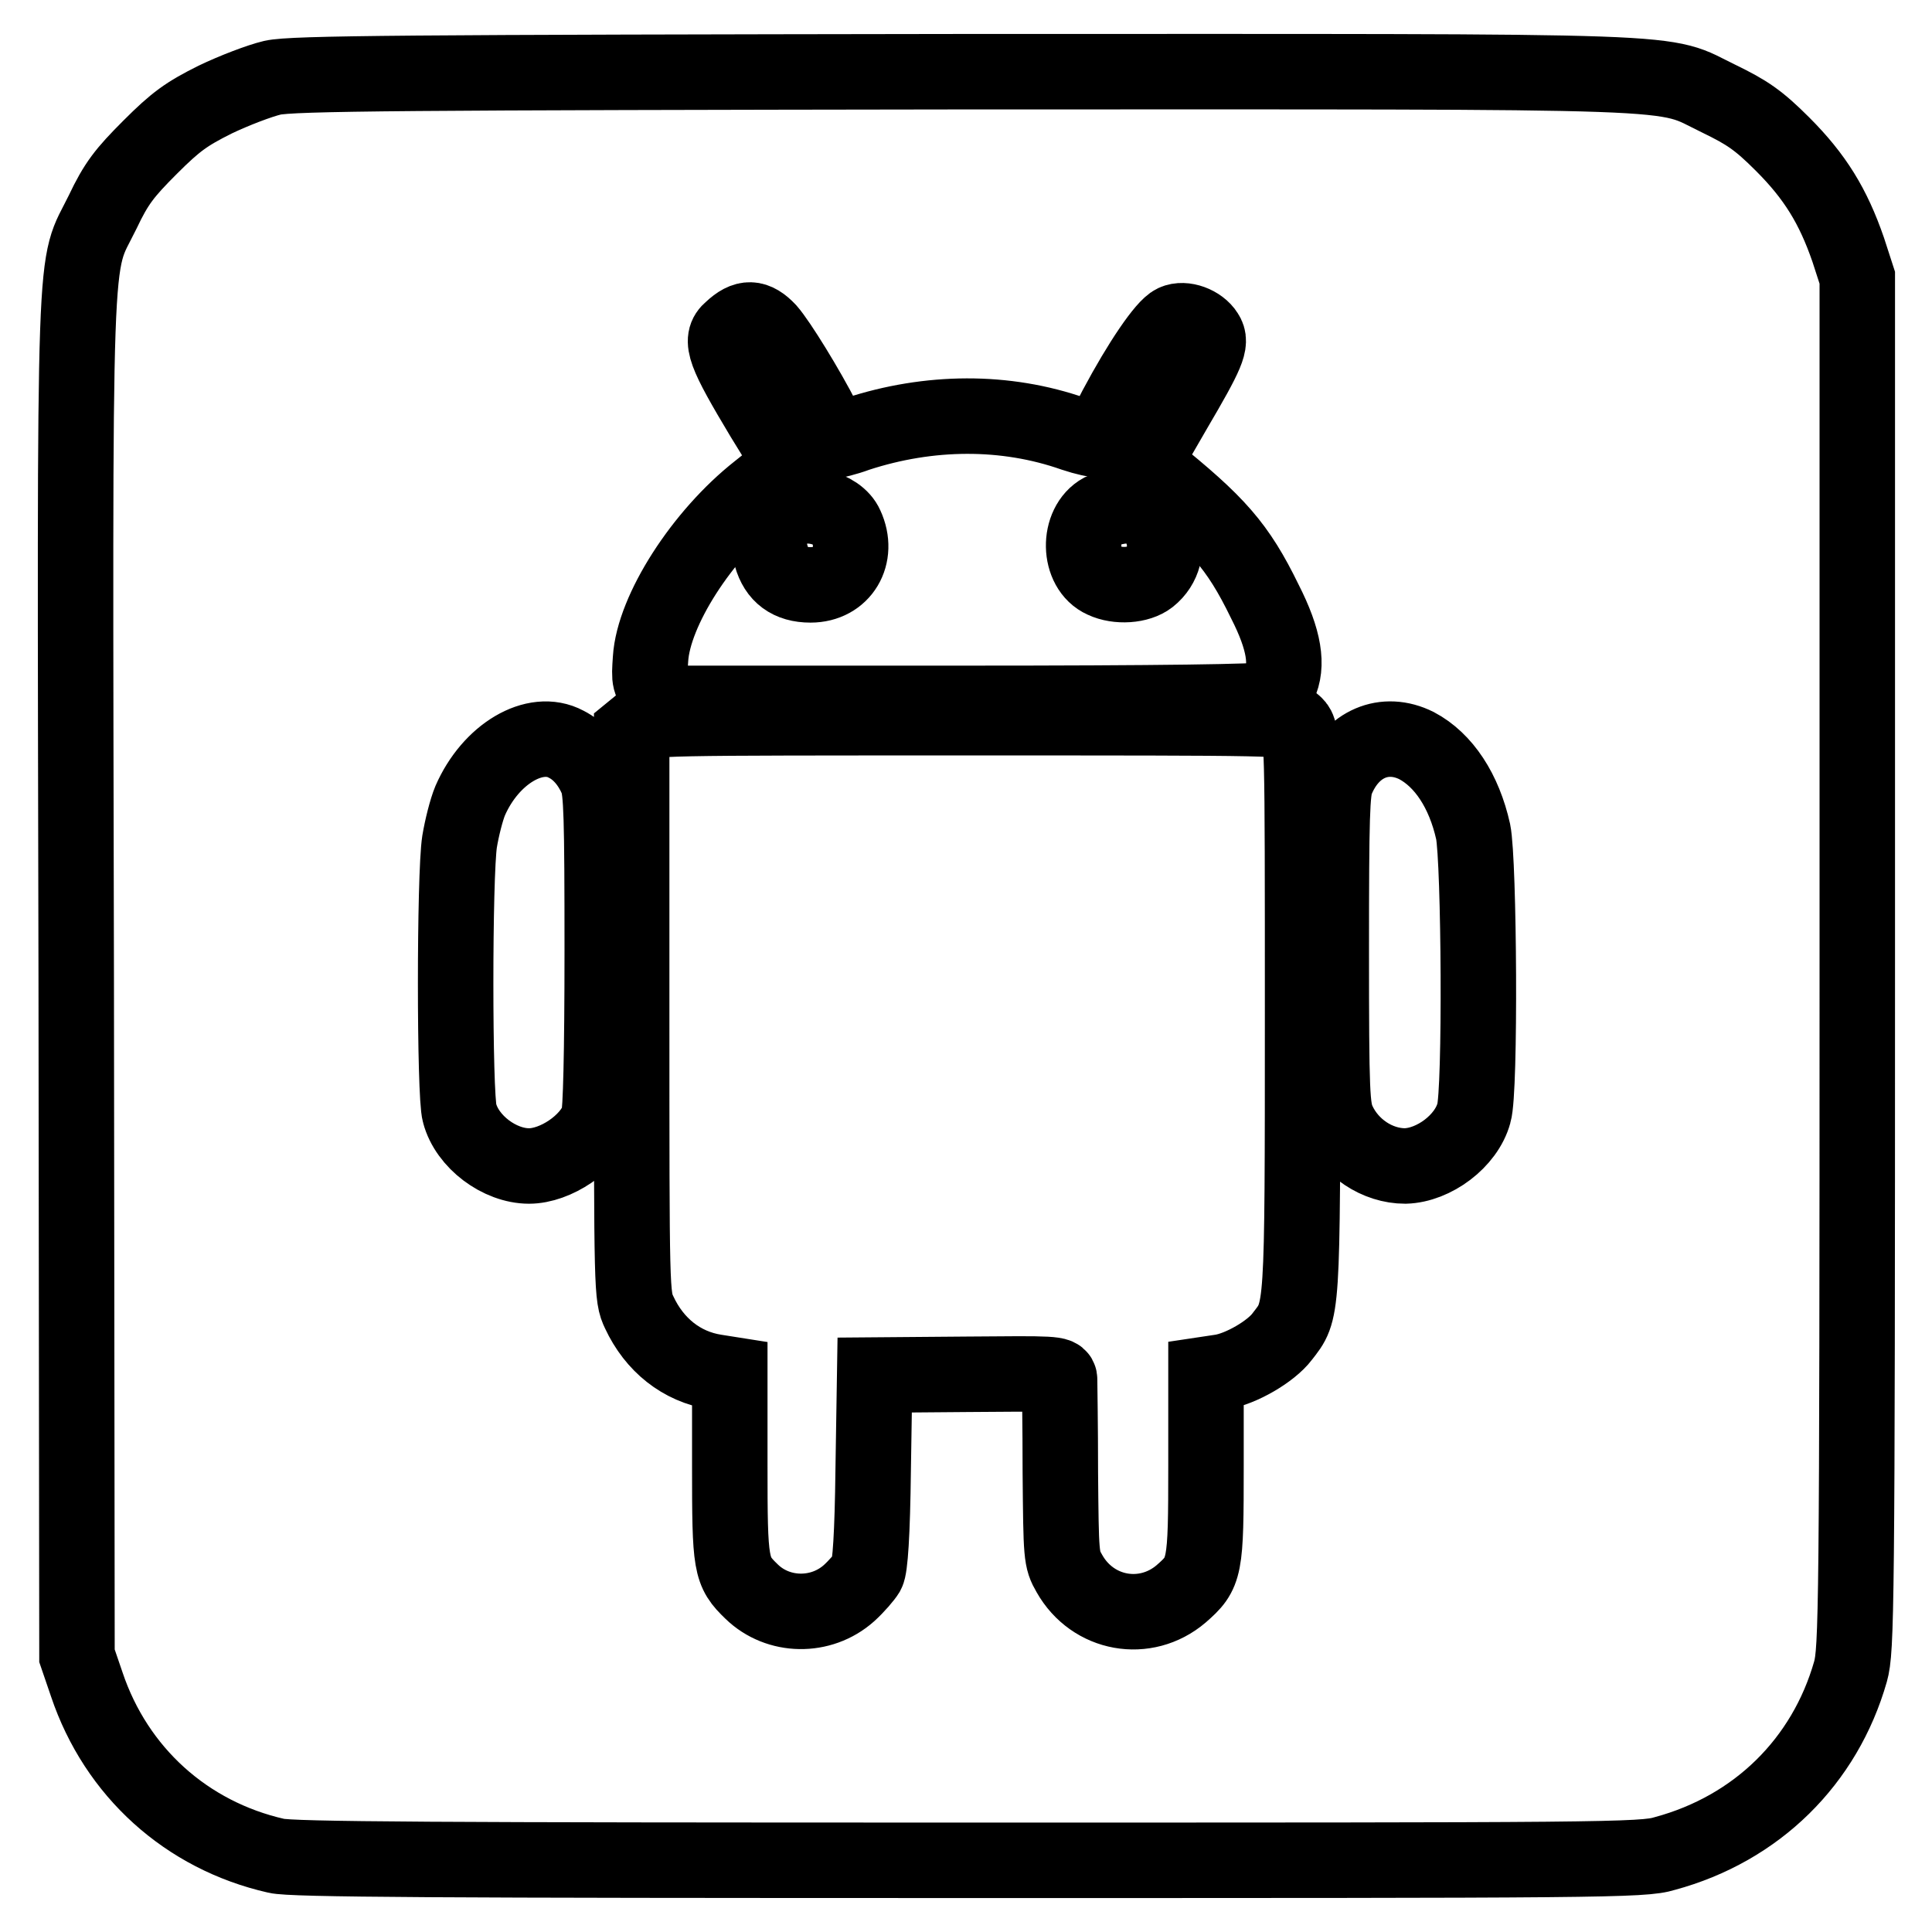 <?xml version="1.0" encoding="utf-8"?>
<!-- Svg Vector Icons : http://www.onlinewebfonts.com/icon -->
<!DOCTYPE svg PUBLIC "-//W3C//DTD SVG 1.1//EN" "http://www.w3.org/Graphics/SVG/1.1/DTD/svg11.dtd">
<svg version="1.1" xmlns="http://www.w3.org/2000/svg" xmlns:xlink="http://www.w3.org/1999/xlink" x="0px" y="0px" viewBox="0 0 256 256" enable-background="new 0 0 256 256" xml:space="preserve">
<g><g><g><path stroke-width="10" fill-opacity="0" stroke="#000000"  d="M36.1,10.3c-1.7,0.4-5.1,1.7-7.6,2.9c-3.8,1.9-5.2,2.9-8.6,6.3c-3.4,3.4-4.5,4.8-6.3,8.6c-3.9,8-3.7,0.4-3.5,101.5l0.1,89.8l1.3,3.8c3.9,11.6,13.2,20,25.1,22.7c2,0.5,21.5,0.6,91.8,0.6c83.9,0,89.3,0,92.2-0.9c12.2-3.3,21.2-12.2,24.6-24.1c0.8-2.9,0.9-7.7,0.9-93.8V36.8l-1.2-3.7c-2-5.8-4.4-9.7-8.7-14c-3.2-3.2-4.7-4.2-8.4-6c-8.1-3.9-0.8-3.6-100.1-3.6C54.1,9.6,38.7,9.7,36.1,10.3z M101.8,43.8c1.4,1.6,5.1,7.6,7.3,11.9c0.7,1.3,1.3,2.6,1.4,2.7c0,0,1.5-0.3,3.1-0.9c9.5-3.1,19.6-3.2,28.7,0c1.5,0.5,2.9,0.8,3.1,0.7c0.2-0.1,1.4-2,2.5-4.2c3.2-6,6.4-10.7,7.7-11.3c1.3-0.6,3.4,0.2,4.2,1.5c0.8,1.2,0.2,2.6-4.2,10.1l-4.1,7.1l1.1,0.9c8.7,7,11.4,10,15,17.4c2.6,5.1,3.1,8.5,1.9,11c-0.4,0.8-1.2,1.7-1.7,2c-0.6,0.3-14.1,0.5-40,0.5H88.8l-1.4-1.4c-1.4-1.4-1.4-1.6-1.2-4.5c0.4-6.4,6.8-16.4,14.3-22.3c4.7-3.8,4.7-3,0.6-9.7c-5.1-8.5-5.8-10.3-4.2-11.6C98.8,41.9,100.1,42,101.8,43.8z M171.6,96c1,1,1,1.6,1,38.2c0,40.5,0,39.4-2.7,42.9c-1.5,2-5.5,4.3-8.1,4.7l-2,0.3v12.1c0,13.7-0.1,14.2-3.3,17c-4.7,4-11.7,2.8-14.8-2.7c-1.1-1.9-1.1-2.3-1.2-13.4c0-6.3-0.1-11.8-0.1-12.3c0-0.8-0.8-0.8-12.2-0.7l-12.3,0.1l-0.2,12.6c-0.1,8.5-0.4,12.9-0.8,13.6c-0.3,0.5-1.4,1.8-2.4,2.7c-3.7,3.3-9.4,3.2-12.9-0.2c-2.8-2.7-2.9-3.4-2.9-16.7v-12.1l-1.9-0.3c-4.5-0.7-8.1-3.6-10.1-7.9c-1-2.1-1-2.6-1-39.6V96.9l1.1-0.9c1-0.9,2.5-0.9,43.6-0.9C170,95.1,170.7,95.1,171.6,96z M75,98.6c1.8,0.9,3.2,2.6,4.1,4.7c0.6,1.5,0.7,4.9,0.7,22.7c0,13.6-0.2,21.4-0.5,22.2c-1.2,3.3-5.7,6.3-9.2,6.3c-3.9,0-8.2-3.2-9.2-7c-0.7-2.3-0.7-31.6,0-36c0.3-1.8,0.9-4.2,1.4-5.4C65,99.9,70.9,96.4,75,98.6z M187.7,98.8c3.6,1.9,6.3,6,7.5,11.4c0.8,3.9,1,34.4,0.1,37.3c-1,3.7-5.3,6.9-9.1,7c-3.7,0-7.3-2.4-8.9-5.9c-0.8-1.8-0.9-3.5-0.9-22.7c0-17.7,0.1-21.1,0.7-22.5C179.1,98.5,183.5,96.7,187.7,98.8z"/><path stroke-width="10" fill-opacity="0" stroke="#000000"  d="M104.1,67.8c-1.8,1.2-2.6,3.7-1.9,5.9c0.7,2.5,2.4,3.8,5.2,3.8c4.2,0,6.5-3.9,4.7-7.8C111,67.2,106.5,66.2,104.1,67.8z"/><path stroke-width="10" fill-opacity="0" stroke="#000000"  d="M146,67.7c-3.3,1.8-3.2,7.7,0.2,9.2c1.9,0.9,4.7,0.7,6.1-0.4c3.9-3.1,1.8-9.6-3.2-9.5C148,67.1,146.6,67.4,146,67.7z"/></g></g></g>
</svg>